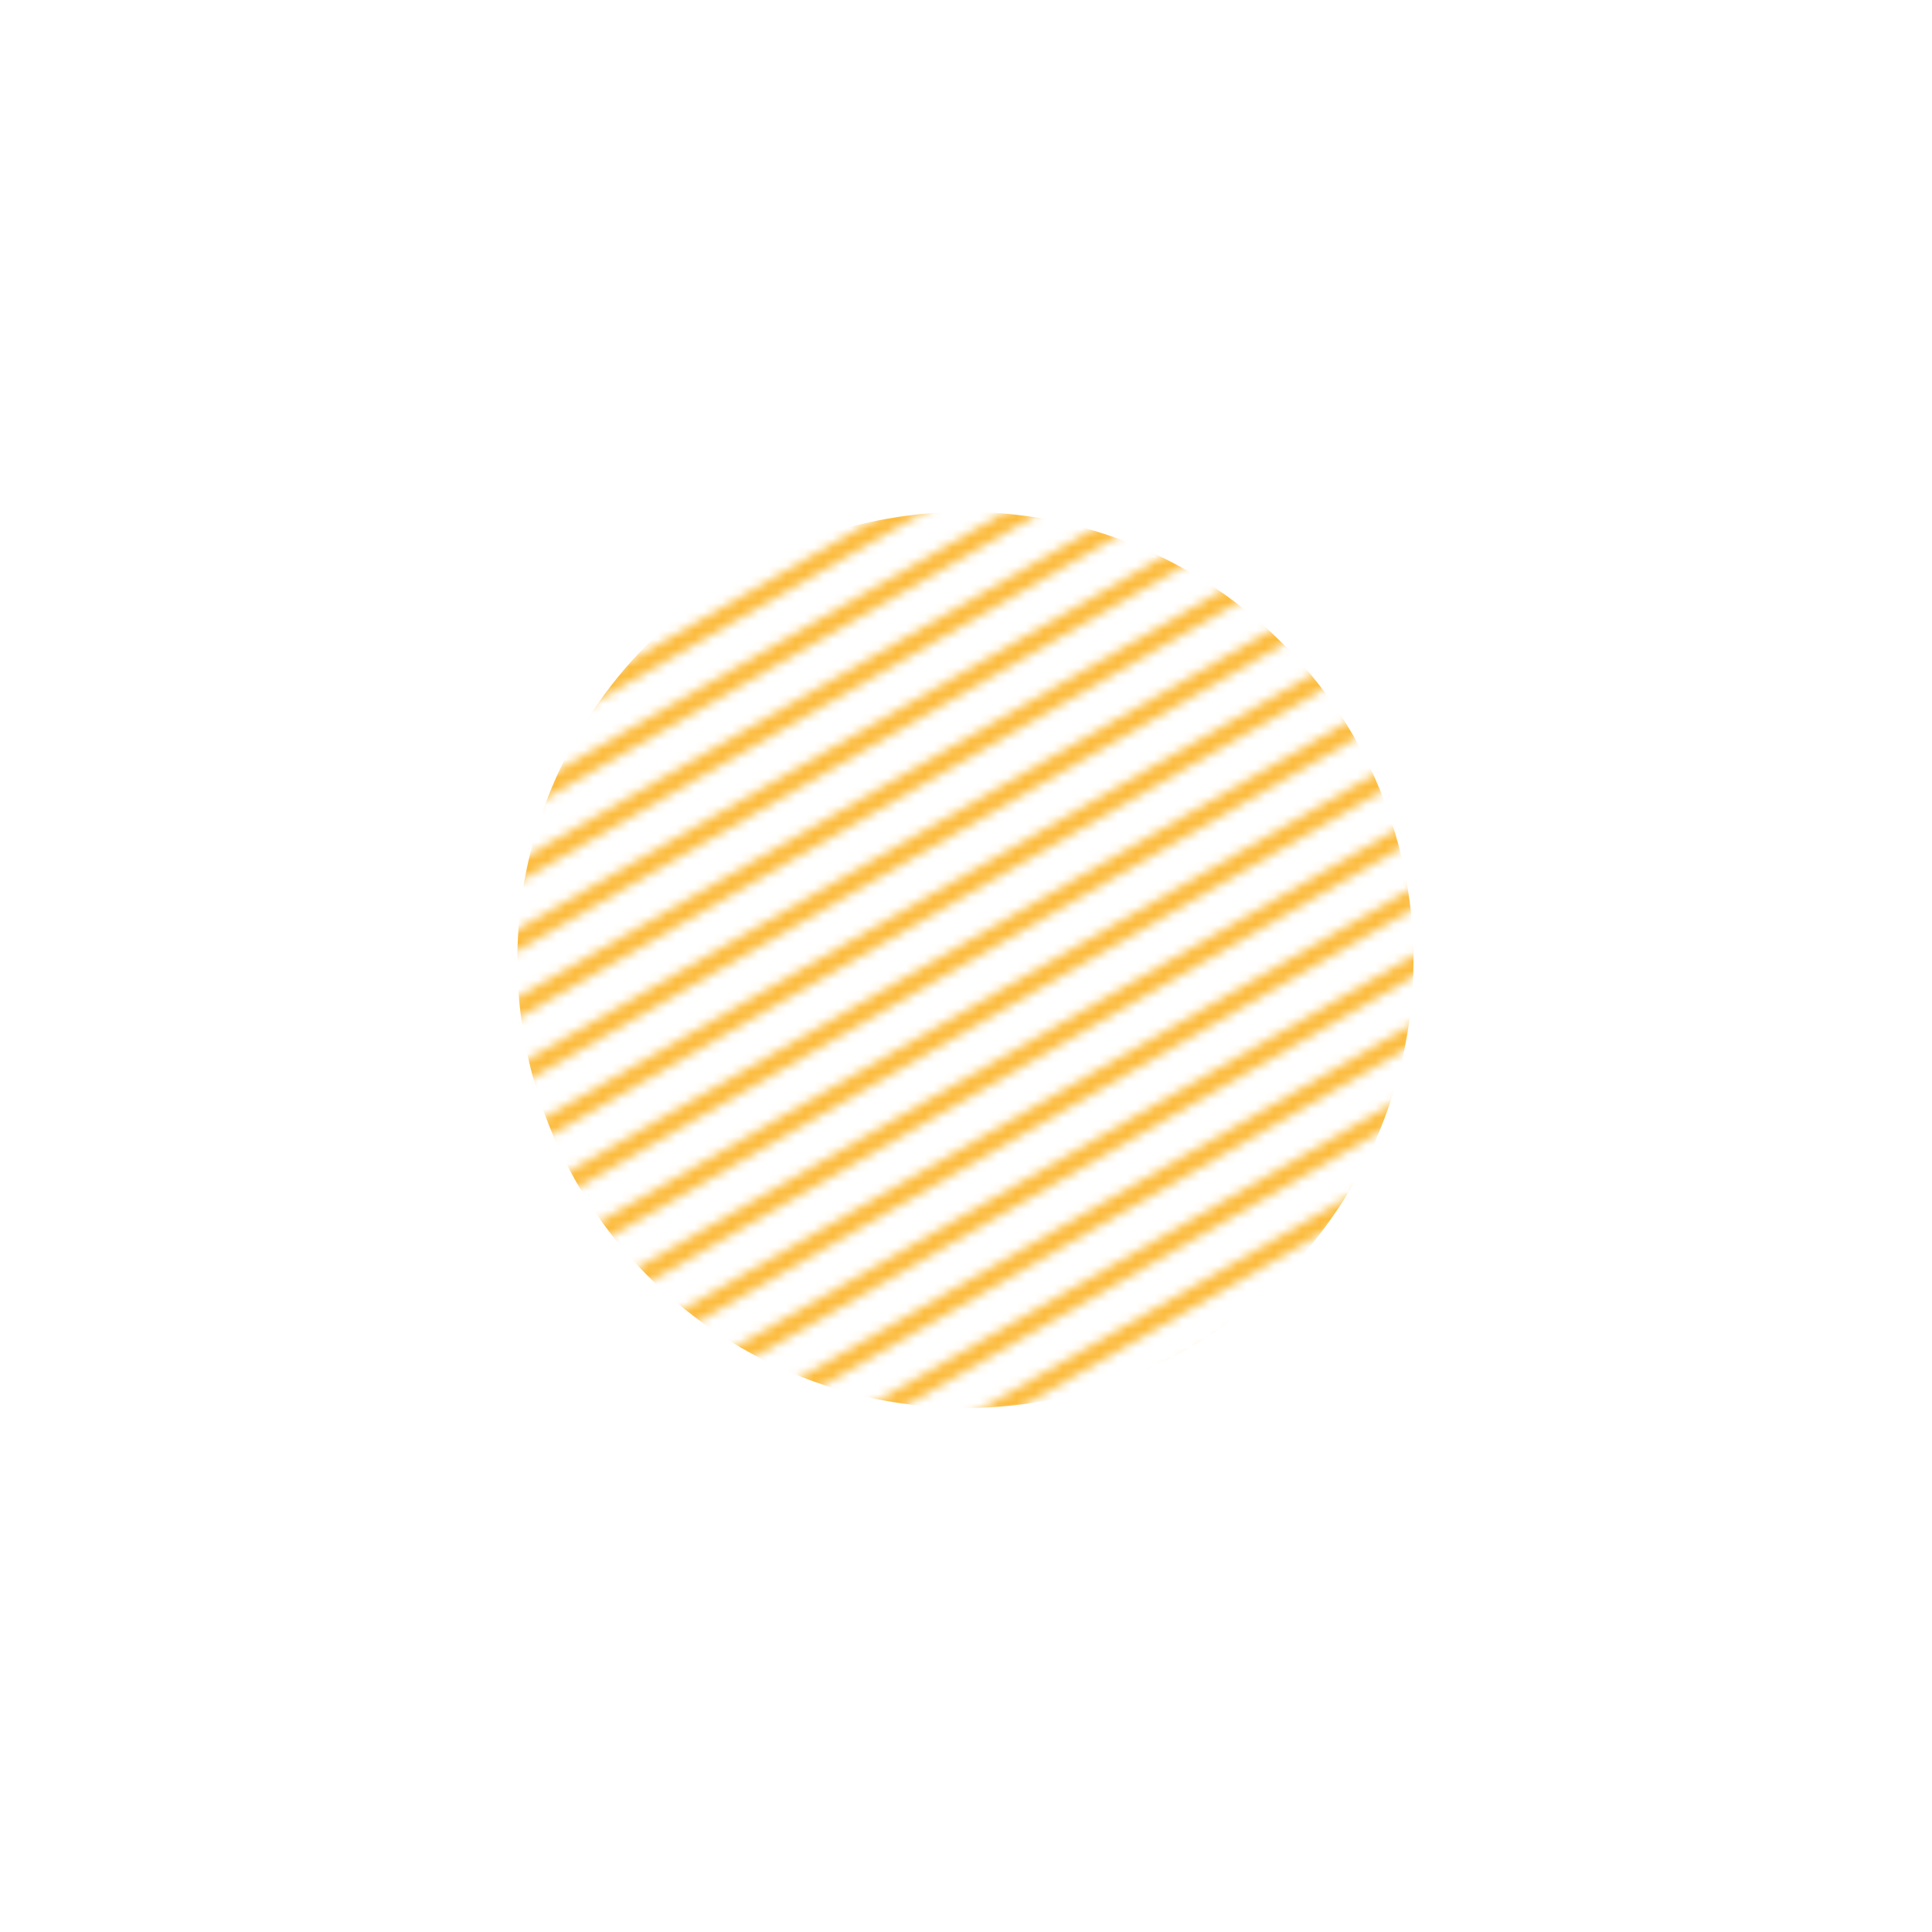 <svg width="210" height="210" viewBox="0 0 210 210" fill="none" xmlns="http://www.w3.org/2000/svg">
<mask id="mask0" mask-type="alpha" maskUnits="userSpaceOnUse" x="-2" y="-2" width="212" height="212">
<line x1="76.227" y1="208.752" x2="209.119" y2="132.027" stroke="black" stroke-width="2"/>
<line x1="37.862" y1="142.307" x2="170.754" y2="65.582" stroke="black" stroke-width="2"/>
<line x1="57.043" y1="175.529" x2="189.935" y2="98.804" stroke="black" stroke-width="2"/>
<line x1="18.681" y1="109.084" x2="151.573" y2="32.359" stroke="black" stroke-width="2"/>
<line x1="66.634" y1="192.142" x2="199.526" y2="115.417" stroke="black" stroke-width="2"/>
<line x1="28.271" y1="125.695" x2="161.163" y2="48.97" stroke="black" stroke-width="2"/>
<line x1="47.453" y1="158.918" x2="180.344" y2="82.193" stroke="black" stroke-width="2"/>
<line x1="9.09" y1="92.473" x2="141.982" y2="15.748" stroke="black" stroke-width="2"/>
<line x1="73.029" y1="203.216" x2="205.92" y2="126.491" stroke="black" stroke-width="2"/>
<line x1="34.667" y1="136.77" x2="167.559" y2="60.045" stroke="black" stroke-width="2"/>
<line x1="53.847" y1="169.992" x2="186.739" y2="93.267" stroke="black" stroke-width="2"/>
<line x1="15.485" y1="103.547" x2="148.377" y2="26.822" stroke="black" stroke-width="2"/>
<line x1="63.438" y1="186.604" x2="196.33" y2="109.879" stroke="black" stroke-width="2"/>
<line x1="25.075" y1="120.158" x2="157.967" y2="43.433" stroke="black" stroke-width="2"/>
<line x1="44.257" y1="153.381" x2="177.149" y2="76.656" stroke="black" stroke-width="2"/>
<line x1="5.894" y1="86.936" x2="138.786" y2="10.211" stroke="black" stroke-width="2"/>
<line x1="69.832" y1="197.679" x2="202.723" y2="120.954" stroke="black" stroke-width="2"/>
<line x1="31.469" y1="131.233" x2="164.361" y2="54.508" stroke="black" stroke-width="2"/>
<line x1="50.65" y1="164.455" x2="183.542" y2="87.73" stroke="black" stroke-width="2"/>
<line x1="12.288" y1="98.009" x2="145.18" y2="21.284" stroke="black" stroke-width="2"/>
<line x1="60.241" y1="181.068" x2="193.133" y2="104.342" stroke="black" stroke-width="2"/>
<line x1="21.878" y1="114.621" x2="154.77" y2="37.896" stroke="black" stroke-width="2"/>
<line x1="41.06" y1="147.844" x2="173.952" y2="71.119" stroke="black" stroke-width="2"/>
<line x1="2.697" y1="81.398" x2="135.589" y2="4.673" stroke="black" stroke-width="2"/>
<line x1="-0.5" y1="75.862" x2="132.391" y2="-0.864" stroke="black" stroke-width="2"/>
</mask>
<g mask="url(#mask0)">
<circle cx="104.935" cy="104.338" r="48.7" transform="rotate(-120 104.935 104.338)" fill="#FCBB3C"/>
</g>
</svg>
